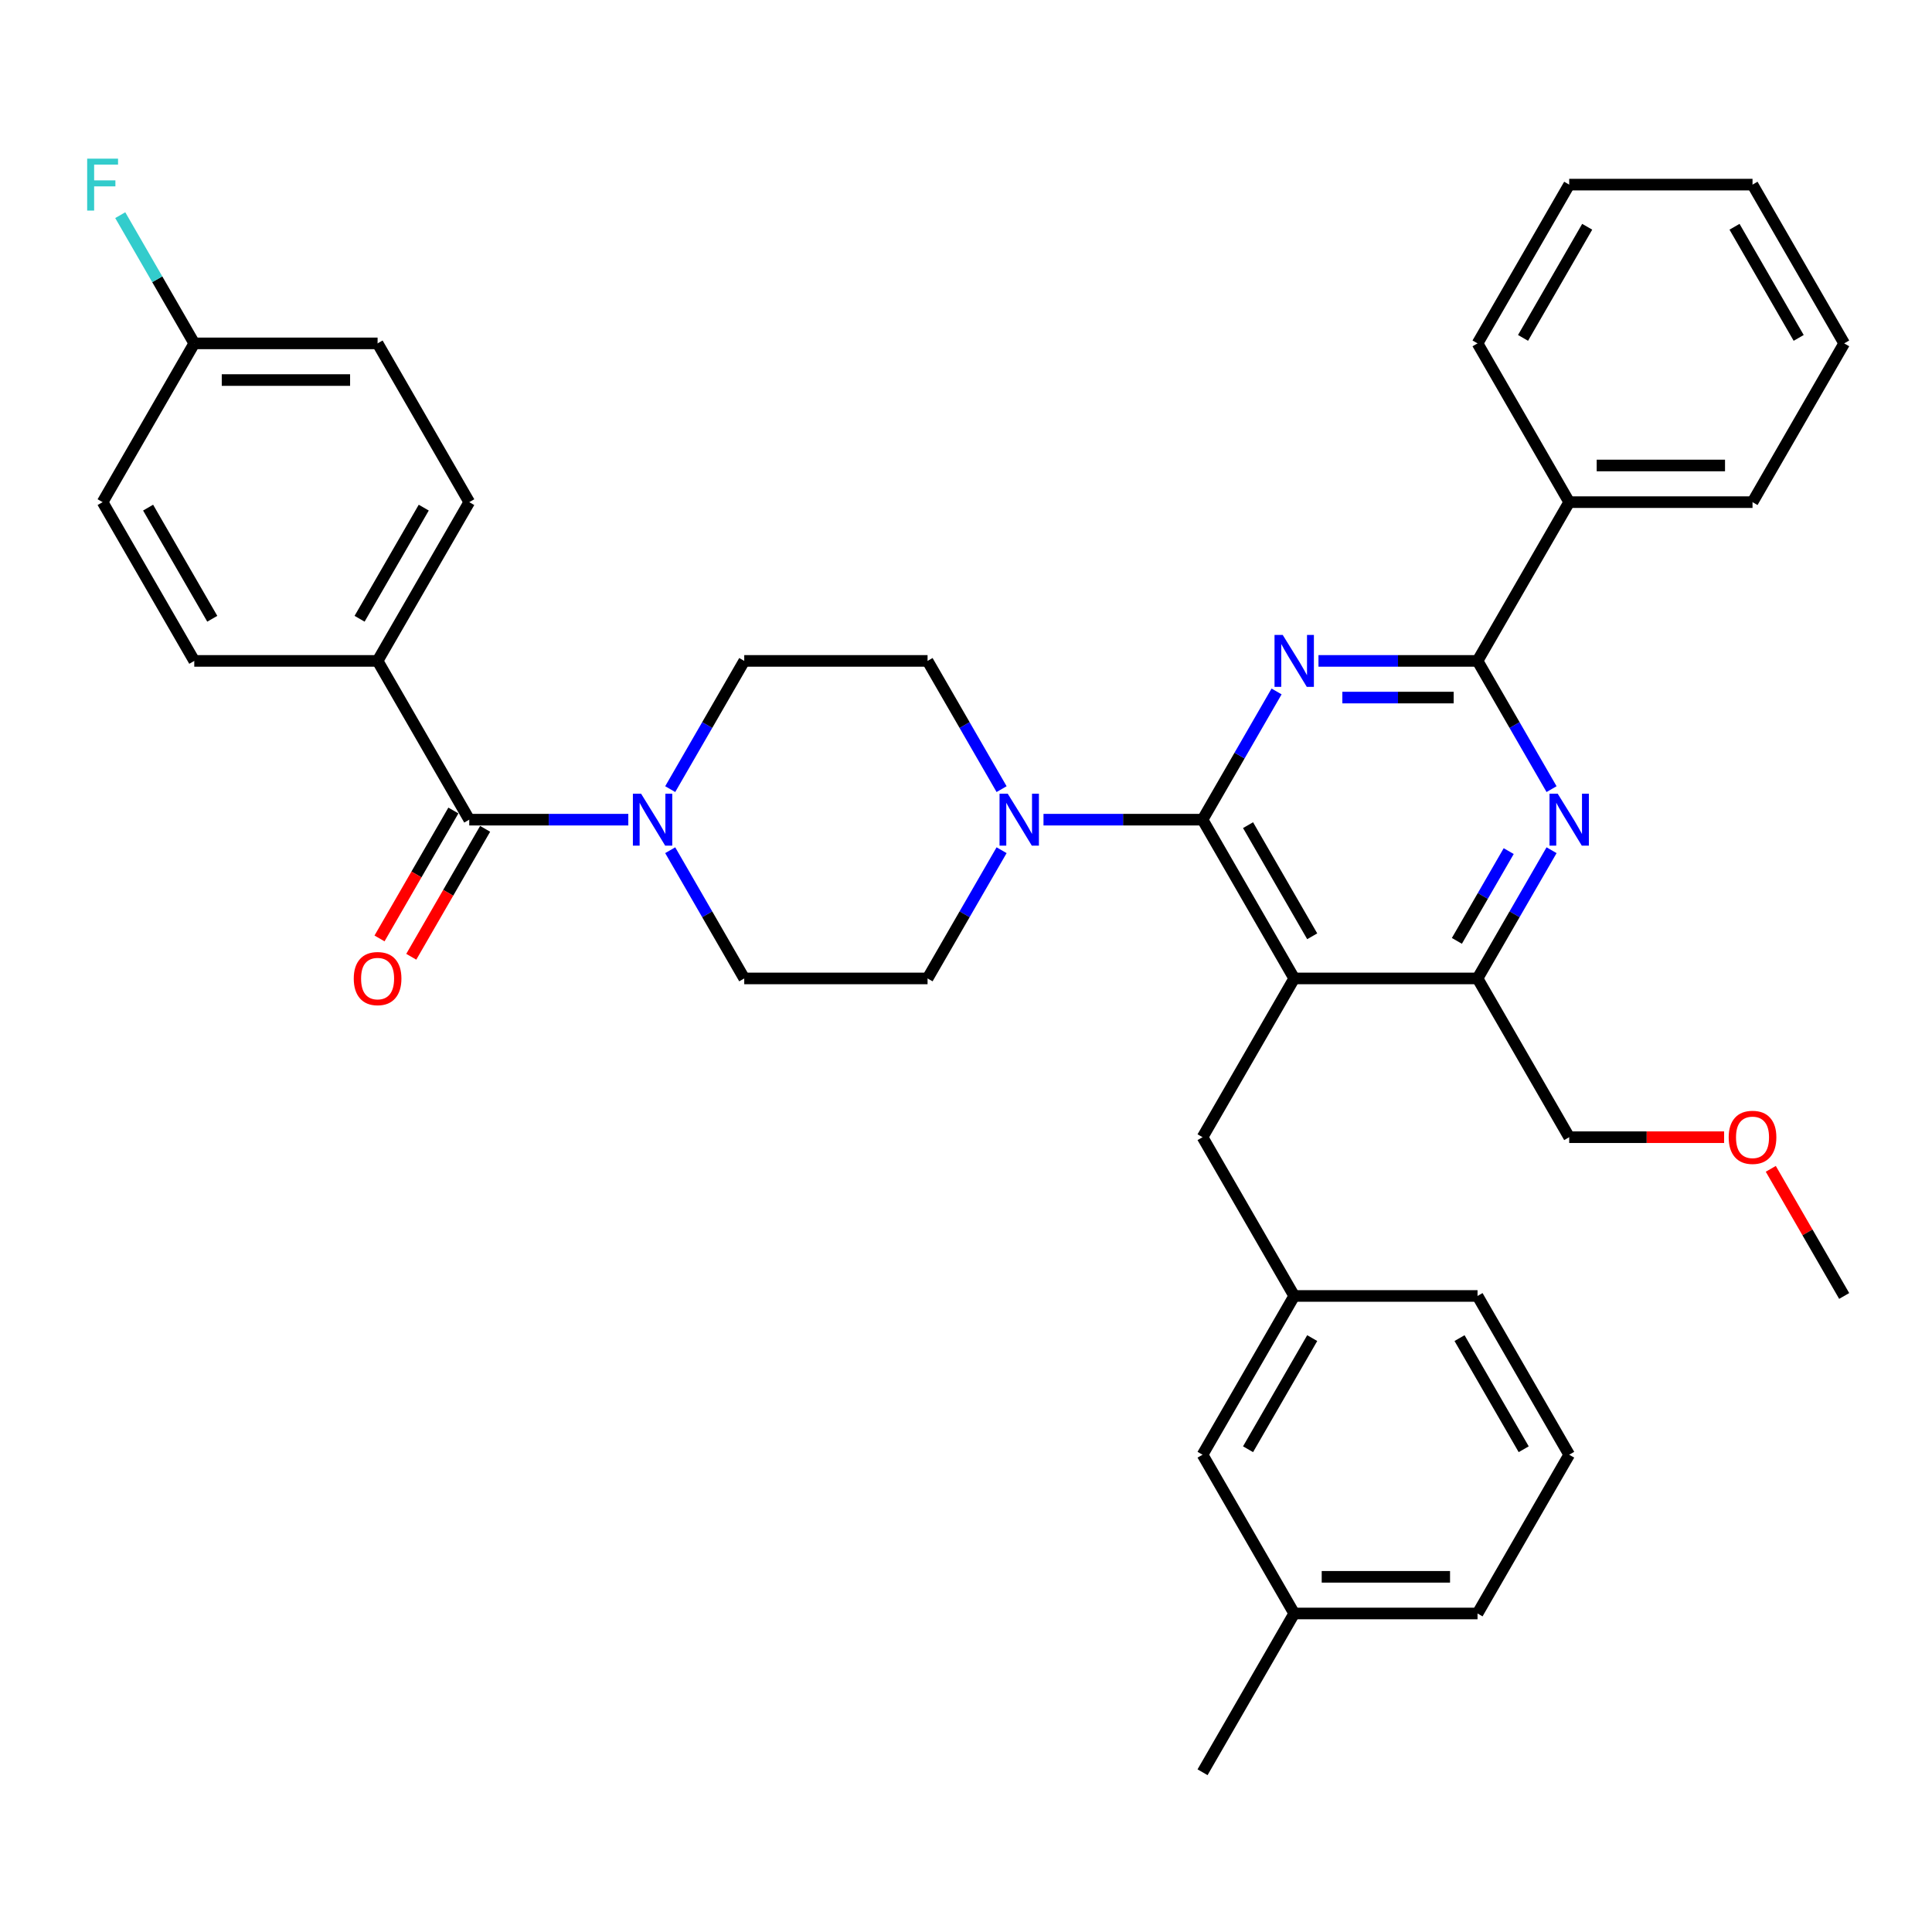 <?xml version='1.0' encoding='iso-8859-1'?>
<svg version='1.1' baseProfile='full'
              xmlns='http://www.w3.org/2000/svg'
                      xmlns:rdkit='http://www.rdkit.org/xml'
                      xmlns:xlink='http://www.w3.org/1999/xlink'
                  xml:space='preserve'
width='1000px' height='1000px' viewBox='0 0 1000 1000'>
<!-- END OF HEADER -->
<rect style='opacity:1.0;fill:#FFFFFF;stroke:none' width='1000' height='1000' x='0' y='0'> </rect>
<path class='bond-0' d='M 242.885,424.26 L 195.441,342.085' style='fill:none;fill-rule:evenodd;stroke:#000000;stroke-width:6px;stroke-linecap:butt;stroke-linejoin:miter;stroke-opacity:1' />
<path class='bond-1' d='M 234.667,419.516 L 215.552,452.624' style='fill:none;fill-rule:evenodd;stroke:#000000;stroke-width:6px;stroke-linecap:butt;stroke-linejoin:miter;stroke-opacity:1' />
<path class='bond-1' d='M 215.552,452.624 L 196.438,485.731' style='fill:none;fill-rule:evenodd;stroke:#FF0000;stroke-width:6px;stroke-linecap:butt;stroke-linejoin:miter;stroke-opacity:1' />
<path class='bond-1' d='M 251.102,429.005 L 231.988,462.112' style='fill:none;fill-rule:evenodd;stroke:#000000;stroke-width:6px;stroke-linecap:butt;stroke-linejoin:miter;stroke-opacity:1' />
<path class='bond-1' d='M 231.988,462.112 L 212.873,495.22' style='fill:none;fill-rule:evenodd;stroke:#FF0000;stroke-width:6px;stroke-linecap:butt;stroke-linejoin:miter;stroke-opacity:1' />
<path class='bond-2' d='M 242.885,424.26 L 284.047,424.26' style='fill:none;fill-rule:evenodd;stroke:#000000;stroke-width:6px;stroke-linecap:butt;stroke-linejoin:miter;stroke-opacity:1' />
<path class='bond-2' d='M 284.047,424.26 L 325.21,424.26' style='fill:none;fill-rule:evenodd;stroke:#0000FF;stroke-width:6px;stroke-linecap:butt;stroke-linejoin:miter;stroke-opacity:1' />
<path class='bond-3' d='M 346.9,408.452 L 366.058,375.268' style='fill:none;fill-rule:evenodd;stroke:#0000FF;stroke-width:6px;stroke-linecap:butt;stroke-linejoin:miter;stroke-opacity:1' />
<path class='bond-3' d='M 366.058,375.268 L 385.217,342.085' style='fill:none;fill-rule:evenodd;stroke:#000000;stroke-width:6px;stroke-linecap:butt;stroke-linejoin:miter;stroke-opacity:1' />
<path class='bond-4' d='M 346.9,440.069 L 366.058,473.252' style='fill:none;fill-rule:evenodd;stroke:#0000FF;stroke-width:6px;stroke-linecap:butt;stroke-linejoin:miter;stroke-opacity:1' />
<path class='bond-4' d='M 366.058,473.252 L 385.217,506.436' style='fill:none;fill-rule:evenodd;stroke:#000000;stroke-width:6px;stroke-linecap:butt;stroke-linejoin:miter;stroke-opacity:1' />
<path class='bond-5' d='M 195.441,342.085 L 242.885,259.909' style='fill:none;fill-rule:evenodd;stroke:#000000;stroke-width:6px;stroke-linecap:butt;stroke-linejoin:miter;stroke-opacity:1' />
<path class='bond-5' d='M 186.122,320.27 L 219.333,262.747' style='fill:none;fill-rule:evenodd;stroke:#000000;stroke-width:6px;stroke-linecap:butt;stroke-linejoin:miter;stroke-opacity:1' />
<path class='bond-6' d='M 195.441,342.085 L 100.553,342.085' style='fill:none;fill-rule:evenodd;stroke:#000000;stroke-width:6px;stroke-linecap:butt;stroke-linejoin:miter;stroke-opacity:1' />
<path class='bond-7' d='M 622.437,588.611 L 669.881,670.787' style='fill:none;fill-rule:evenodd;stroke:#000000;stroke-width:6px;stroke-linecap:butt;stroke-linejoin:miter;stroke-opacity:1' />
<path class='bond-8' d='M 622.437,588.611 L 669.881,506.436' style='fill:none;fill-rule:evenodd;stroke:#000000;stroke-width:6px;stroke-linecap:butt;stroke-linejoin:miter;stroke-opacity:1' />
<path class='bond-9' d='M 669.881,506.436 L 764.769,506.436' style='fill:none;fill-rule:evenodd;stroke:#000000;stroke-width:6px;stroke-linecap:butt;stroke-linejoin:miter;stroke-opacity:1' />
<path class='bond-10' d='M 669.881,506.436 L 622.437,424.26' style='fill:none;fill-rule:evenodd;stroke:#000000;stroke-width:6px;stroke-linecap:butt;stroke-linejoin:miter;stroke-opacity:1' />
<path class='bond-10' d='M 679.2,484.621 L 645.989,427.098' style='fill:none;fill-rule:evenodd;stroke:#000000;stroke-width:6px;stroke-linecap:butt;stroke-linejoin:miter;stroke-opacity:1' />
<path class='bond-11' d='M 803.086,440.069 L 783.928,473.252' style='fill:none;fill-rule:evenodd;stroke:#0000FF;stroke-width:6px;stroke-linecap:butt;stroke-linejoin:miter;stroke-opacity:1' />
<path class='bond-11' d='M 783.928,473.252 L 764.769,506.436' style='fill:none;fill-rule:evenodd;stroke:#000000;stroke-width:6px;stroke-linecap:butt;stroke-linejoin:miter;stroke-opacity:1' />
<path class='bond-11' d='M 780.904,440.535 L 767.493,463.764' style='fill:none;fill-rule:evenodd;stroke:#0000FF;stroke-width:6px;stroke-linecap:butt;stroke-linejoin:miter;stroke-opacity:1' />
<path class='bond-11' d='M 767.493,463.764 L 754.082,486.992' style='fill:none;fill-rule:evenodd;stroke:#000000;stroke-width:6px;stroke-linecap:butt;stroke-linejoin:miter;stroke-opacity:1' />
<path class='bond-12' d='M 803.086,408.452 L 783.928,375.268' style='fill:none;fill-rule:evenodd;stroke:#0000FF;stroke-width:6px;stroke-linecap:butt;stroke-linejoin:miter;stroke-opacity:1' />
<path class='bond-12' d='M 783.928,375.268 L 764.769,342.085' style='fill:none;fill-rule:evenodd;stroke:#000000;stroke-width:6px;stroke-linecap:butt;stroke-linejoin:miter;stroke-opacity:1' />
<path class='bond-13' d='M 764.769,506.436 L 812.213,588.611' style='fill:none;fill-rule:evenodd;stroke:#000000;stroke-width:6px;stroke-linecap:butt;stroke-linejoin:miter;stroke-opacity:1' />
<path class='bond-14' d='M 622.437,424.26 L 641.596,391.077' style='fill:none;fill-rule:evenodd;stroke:#000000;stroke-width:6px;stroke-linecap:butt;stroke-linejoin:miter;stroke-opacity:1' />
<path class='bond-14' d='M 641.596,391.077 L 660.754,357.893' style='fill:none;fill-rule:evenodd;stroke:#0000FF;stroke-width:6px;stroke-linecap:butt;stroke-linejoin:miter;stroke-opacity:1' />
<path class='bond-15' d='M 622.437,424.26 L 581.275,424.26' style='fill:none;fill-rule:evenodd;stroke:#000000;stroke-width:6px;stroke-linecap:butt;stroke-linejoin:miter;stroke-opacity:1' />
<path class='bond-15' d='M 581.275,424.26 L 540.112,424.26' style='fill:none;fill-rule:evenodd;stroke:#0000FF;stroke-width:6px;stroke-linecap:butt;stroke-linejoin:miter;stroke-opacity:1' />
<path class='bond-16' d='M 682.444,342.085 L 723.607,342.085' style='fill:none;fill-rule:evenodd;stroke:#0000FF;stroke-width:6px;stroke-linecap:butt;stroke-linejoin:miter;stroke-opacity:1' />
<path class='bond-16' d='M 723.607,342.085 L 764.769,342.085' style='fill:none;fill-rule:evenodd;stroke:#000000;stroke-width:6px;stroke-linecap:butt;stroke-linejoin:miter;stroke-opacity:1' />
<path class='bond-16' d='M 694.793,361.063 L 723.607,361.063' style='fill:none;fill-rule:evenodd;stroke:#0000FF;stroke-width:6px;stroke-linecap:butt;stroke-linejoin:miter;stroke-opacity:1' />
<path class='bond-16' d='M 723.607,361.063 L 752.421,361.063' style='fill:none;fill-rule:evenodd;stroke:#000000;stroke-width:6px;stroke-linecap:butt;stroke-linejoin:miter;stroke-opacity:1' />
<path class='bond-17' d='M 764.769,342.085 L 812.213,259.909' style='fill:none;fill-rule:evenodd;stroke:#000000;stroke-width:6px;stroke-linecap:butt;stroke-linejoin:miter;stroke-opacity:1' />
<path class='bond-18' d='M 518.422,408.452 L 499.264,375.268' style='fill:none;fill-rule:evenodd;stroke:#0000FF;stroke-width:6px;stroke-linecap:butt;stroke-linejoin:miter;stroke-opacity:1' />
<path class='bond-18' d='M 499.264,375.268 L 480.105,342.085' style='fill:none;fill-rule:evenodd;stroke:#000000;stroke-width:6px;stroke-linecap:butt;stroke-linejoin:miter;stroke-opacity:1' />
<path class='bond-19' d='M 518.422,440.069 L 499.264,473.252' style='fill:none;fill-rule:evenodd;stroke:#0000FF;stroke-width:6px;stroke-linecap:butt;stroke-linejoin:miter;stroke-opacity:1' />
<path class='bond-19' d='M 499.264,473.252 L 480.105,506.436' style='fill:none;fill-rule:evenodd;stroke:#000000;stroke-width:6px;stroke-linecap:butt;stroke-linejoin:miter;stroke-opacity:1' />
<path class='bond-20' d='M 480.105,342.085 L 385.217,342.085' style='fill:none;fill-rule:evenodd;stroke:#000000;stroke-width:6px;stroke-linecap:butt;stroke-linejoin:miter;stroke-opacity:1' />
<path class='bond-21' d='M 385.217,506.436 L 480.105,506.436' style='fill:none;fill-rule:evenodd;stroke:#000000;stroke-width:6px;stroke-linecap:butt;stroke-linejoin:miter;stroke-opacity:1' />
<path class='bond-22' d='M 812.213,259.909 L 907.101,259.909' style='fill:none;fill-rule:evenodd;stroke:#000000;stroke-width:6px;stroke-linecap:butt;stroke-linejoin:miter;stroke-opacity:1' />
<path class='bond-22' d='M 826.447,240.932 L 892.868,240.932' style='fill:none;fill-rule:evenodd;stroke:#000000;stroke-width:6px;stroke-linecap:butt;stroke-linejoin:miter;stroke-opacity:1' />
<path class='bond-23' d='M 812.213,259.909 L 764.769,177.734' style='fill:none;fill-rule:evenodd;stroke:#000000;stroke-width:6px;stroke-linecap:butt;stroke-linejoin:miter;stroke-opacity:1' />
<path class='bond-24' d='M 907.101,259.909 L 954.545,177.734' style='fill:none;fill-rule:evenodd;stroke:#000000;stroke-width:6px;stroke-linecap:butt;stroke-linejoin:miter;stroke-opacity:1' />
<path class='bond-25' d='M 764.769,177.734 L 812.213,95.558' style='fill:none;fill-rule:evenodd;stroke:#000000;stroke-width:6px;stroke-linecap:butt;stroke-linejoin:miter;stroke-opacity:1' />
<path class='bond-25' d='M 788.321,174.896 L 821.532,117.374' style='fill:none;fill-rule:evenodd;stroke:#000000;stroke-width:6px;stroke-linecap:butt;stroke-linejoin:miter;stroke-opacity:1' />
<path class='bond-26' d='M 622.437,752.962 L 669.881,670.787' style='fill:none;fill-rule:evenodd;stroke:#000000;stroke-width:6px;stroke-linecap:butt;stroke-linejoin:miter;stroke-opacity:1' />
<path class='bond-26' d='M 645.989,750.125 L 679.2,692.602' style='fill:none;fill-rule:evenodd;stroke:#000000;stroke-width:6px;stroke-linecap:butt;stroke-linejoin:miter;stroke-opacity:1' />
<path class='bond-27' d='M 622.437,752.962 L 669.881,835.138' style='fill:none;fill-rule:evenodd;stroke:#000000;stroke-width:6px;stroke-linecap:butt;stroke-linejoin:miter;stroke-opacity:1' />
<path class='bond-28' d='M 669.881,670.787 L 764.769,670.787' style='fill:none;fill-rule:evenodd;stroke:#000000;stroke-width:6px;stroke-linecap:butt;stroke-linejoin:miter;stroke-opacity:1' />
<path class='bond-29' d='M 892.394,588.611 L 852.304,588.611' style='fill:none;fill-rule:evenodd;stroke:#FF0000;stroke-width:6px;stroke-linecap:butt;stroke-linejoin:miter;stroke-opacity:1' />
<path class='bond-29' d='M 852.304,588.611 L 812.213,588.611' style='fill:none;fill-rule:evenodd;stroke:#000000;stroke-width:6px;stroke-linecap:butt;stroke-linejoin:miter;stroke-opacity:1' />
<path class='bond-30' d='M 916.557,604.989 L 935.551,637.888' style='fill:none;fill-rule:evenodd;stroke:#FF0000;stroke-width:6px;stroke-linecap:butt;stroke-linejoin:miter;stroke-opacity:1' />
<path class='bond-30' d='M 935.551,637.888 L 954.545,670.787' style='fill:none;fill-rule:evenodd;stroke:#000000;stroke-width:6px;stroke-linecap:butt;stroke-linejoin:miter;stroke-opacity:1' />
<path class='bond-31' d='M 669.881,835.138 L 764.769,835.138' style='fill:none;fill-rule:evenodd;stroke:#000000;stroke-width:6px;stroke-linecap:butt;stroke-linejoin:miter;stroke-opacity:1' />
<path class='bond-31' d='M 684.114,816.16 L 750.536,816.16' style='fill:none;fill-rule:evenodd;stroke:#000000;stroke-width:6px;stroke-linecap:butt;stroke-linejoin:miter;stroke-opacity:1' />
<path class='bond-32' d='M 669.881,835.138 L 622.437,917.313' style='fill:none;fill-rule:evenodd;stroke:#000000;stroke-width:6px;stroke-linecap:butt;stroke-linejoin:miter;stroke-opacity:1' />
<path class='bond-33' d='M 812.213,752.962 L 764.769,835.138' style='fill:none;fill-rule:evenodd;stroke:#000000;stroke-width:6px;stroke-linecap:butt;stroke-linejoin:miter;stroke-opacity:1' />
<path class='bond-34' d='M 812.213,752.962 L 764.769,670.787' style='fill:none;fill-rule:evenodd;stroke:#000000;stroke-width:6px;stroke-linecap:butt;stroke-linejoin:miter;stroke-opacity:1' />
<path class='bond-34' d='M 788.662,750.125 L 755.451,692.602' style='fill:none;fill-rule:evenodd;stroke:#000000;stroke-width:6px;stroke-linecap:butt;stroke-linejoin:miter;stroke-opacity:1' />
<path class='bond-35' d='M 954.545,177.734 L 907.101,95.558' style='fill:none;fill-rule:evenodd;stroke:#000000;stroke-width:6px;stroke-linecap:butt;stroke-linejoin:miter;stroke-opacity:1' />
<path class='bond-35' d='M 930.994,174.896 L 897.783,117.374' style='fill:none;fill-rule:evenodd;stroke:#000000;stroke-width:6px;stroke-linecap:butt;stroke-linejoin:miter;stroke-opacity:1' />
<path class='bond-36' d='M 812.213,95.558 L 907.101,95.558' style='fill:none;fill-rule:evenodd;stroke:#000000;stroke-width:6px;stroke-linecap:butt;stroke-linejoin:miter;stroke-opacity:1' />
<path class='bond-37' d='M 242.885,259.909 L 195.441,177.734' style='fill:none;fill-rule:evenodd;stroke:#000000;stroke-width:6px;stroke-linecap:butt;stroke-linejoin:miter;stroke-opacity:1' />
<path class='bond-38' d='M 100.553,342.085 L 53.109,259.909' style='fill:none;fill-rule:evenodd;stroke:#000000;stroke-width:6px;stroke-linecap:butt;stroke-linejoin:miter;stroke-opacity:1' />
<path class='bond-38' d='M 109.871,320.27 L 76.66,262.747' style='fill:none;fill-rule:evenodd;stroke:#000000;stroke-width:6px;stroke-linecap:butt;stroke-linejoin:miter;stroke-opacity:1' />
<path class='bond-39' d='M 100.553,177.734 L 53.109,259.909' style='fill:none;fill-rule:evenodd;stroke:#000000;stroke-width:6px;stroke-linecap:butt;stroke-linejoin:miter;stroke-opacity:1' />
<path class='bond-40' d='M 100.553,177.734 L 81.394,144.55' style='fill:none;fill-rule:evenodd;stroke:#000000;stroke-width:6px;stroke-linecap:butt;stroke-linejoin:miter;stroke-opacity:1' />
<path class='bond-40' d='M 81.394,144.55 L 62.236,111.367' style='fill:none;fill-rule:evenodd;stroke:#33CCCC;stroke-width:6px;stroke-linecap:butt;stroke-linejoin:miter;stroke-opacity:1' />
<path class='bond-41' d='M 100.553,177.734 L 195.441,177.734' style='fill:none;fill-rule:evenodd;stroke:#000000;stroke-width:6px;stroke-linecap:butt;stroke-linejoin:miter;stroke-opacity:1' />
<path class='bond-41' d='M 114.786,196.712 L 181.207,196.712' style='fill:none;fill-rule:evenodd;stroke:#000000;stroke-width:6px;stroke-linecap:butt;stroke-linejoin:miter;stroke-opacity:1' />
<path  class='atom-1' d='M 331.833 410.824
L 340.638 425.057
Q 341.511 426.462, 342.916 429.005
Q 344.32 431.548, 344.396 431.7
L 344.396 410.824
L 347.964 410.824
L 347.964 437.697
L 344.282 437.697
L 334.831 422.135
Q 333.731 420.313, 332.554 418.226
Q 331.415 416.138, 331.074 415.493
L 331.074 437.697
L 327.582 437.697
L 327.582 410.824
L 331.833 410.824
' fill='#0000FF'/>
<path  class='atom-3' d='M 183.105 506.512
Q 183.105 500.059, 186.293 496.454
Q 189.482 492.848, 195.441 492.848
Q 201.4 492.848, 204.588 496.454
Q 207.776 500.059, 207.776 506.512
Q 207.776 513.04, 204.55 516.76
Q 201.324 520.441, 195.441 520.441
Q 189.52 520.441, 186.293 516.76
Q 183.105 513.078, 183.105 506.512
M 195.441 517.405
Q 199.54 517.405, 201.741 514.672
Q 203.981 511.901, 203.981 506.512
Q 203.981 501.236, 201.741 498.579
Q 199.54 495.884, 195.441 495.884
Q 191.342 495.884, 189.102 498.541
Q 186.901 501.198, 186.901 506.512
Q 186.901 511.939, 189.102 514.672
Q 191.342 517.405, 195.441 517.405
' fill='#FF0000'/>
<path  class='atom-6' d='M 806.273 410.824
L 815.079 425.057
Q 815.952 426.462, 817.356 429.005
Q 818.761 431.548, 818.837 431.7
L 818.837 410.824
L 822.404 410.824
L 822.404 437.697
L 818.723 437.697
L 809.272 422.135
Q 808.171 420.313, 806.994 418.226
Q 805.856 416.138, 805.514 415.493
L 805.514 437.697
L 802.022 437.697
L 802.022 410.824
L 806.273 410.824
' fill='#0000FF'/>
<path  class='atom-9' d='M 663.941 328.649
L 672.747 342.882
Q 673.62 344.286, 675.024 346.829
Q 676.428 349.372, 676.504 349.524
L 676.504 328.649
L 680.072 328.649
L 680.072 355.521
L 676.39 355.521
L 666.94 339.959
Q 665.839 338.138, 664.662 336.05
Q 663.524 333.962, 663.182 333.317
L 663.182 355.521
L 659.69 355.521
L 659.69 328.649
L 663.941 328.649
' fill='#0000FF'/>
<path  class='atom-11' d='M 521.609 410.824
L 530.415 425.057
Q 531.288 426.462, 532.692 429.005
Q 534.096 431.548, 534.172 431.7
L 534.172 410.824
L 537.74 410.824
L 537.74 437.697
L 534.058 437.697
L 524.607 422.135
Q 523.507 420.313, 522.33 418.226
Q 521.192 416.138, 520.85 415.493
L 520.85 437.697
L 517.358 437.697
L 517.358 410.824
L 521.609 410.824
' fill='#0000FF'/>
<path  class='atom-21' d='M 894.766 588.687
Q 894.766 582.235, 897.954 578.629
Q 901.142 575.023, 907.101 575.023
Q 913.06 575.023, 916.249 578.629
Q 919.437 582.235, 919.437 588.687
Q 919.437 595.216, 916.211 598.935
Q 912.984 602.617, 907.101 602.617
Q 901.18 602.617, 897.954 598.935
Q 894.766 595.254, 894.766 588.687
M 907.101 599.58
Q 911.201 599.58, 913.402 596.848
Q 915.641 594.077, 915.641 588.687
Q 915.641 583.412, 913.402 580.755
Q 911.201 578.06, 907.101 578.06
Q 903.002 578.06, 900.763 580.717
Q 898.561 583.374, 898.561 588.687
Q 898.561 594.115, 900.763 596.848
Q 903.002 599.58, 907.101 599.58
' fill='#FF0000'/>
<path  class='atom-37' d='M 45.119 82.122
L 61.098 82.122
L 61.098 85.197
L 48.725 85.197
L 48.725 93.357
L 59.732 93.357
L 59.732 96.469
L 48.725 96.469
L 48.725 108.995
L 45.119 108.995
L 45.119 82.122
' fill='#33CCCC'/>
</svg>
